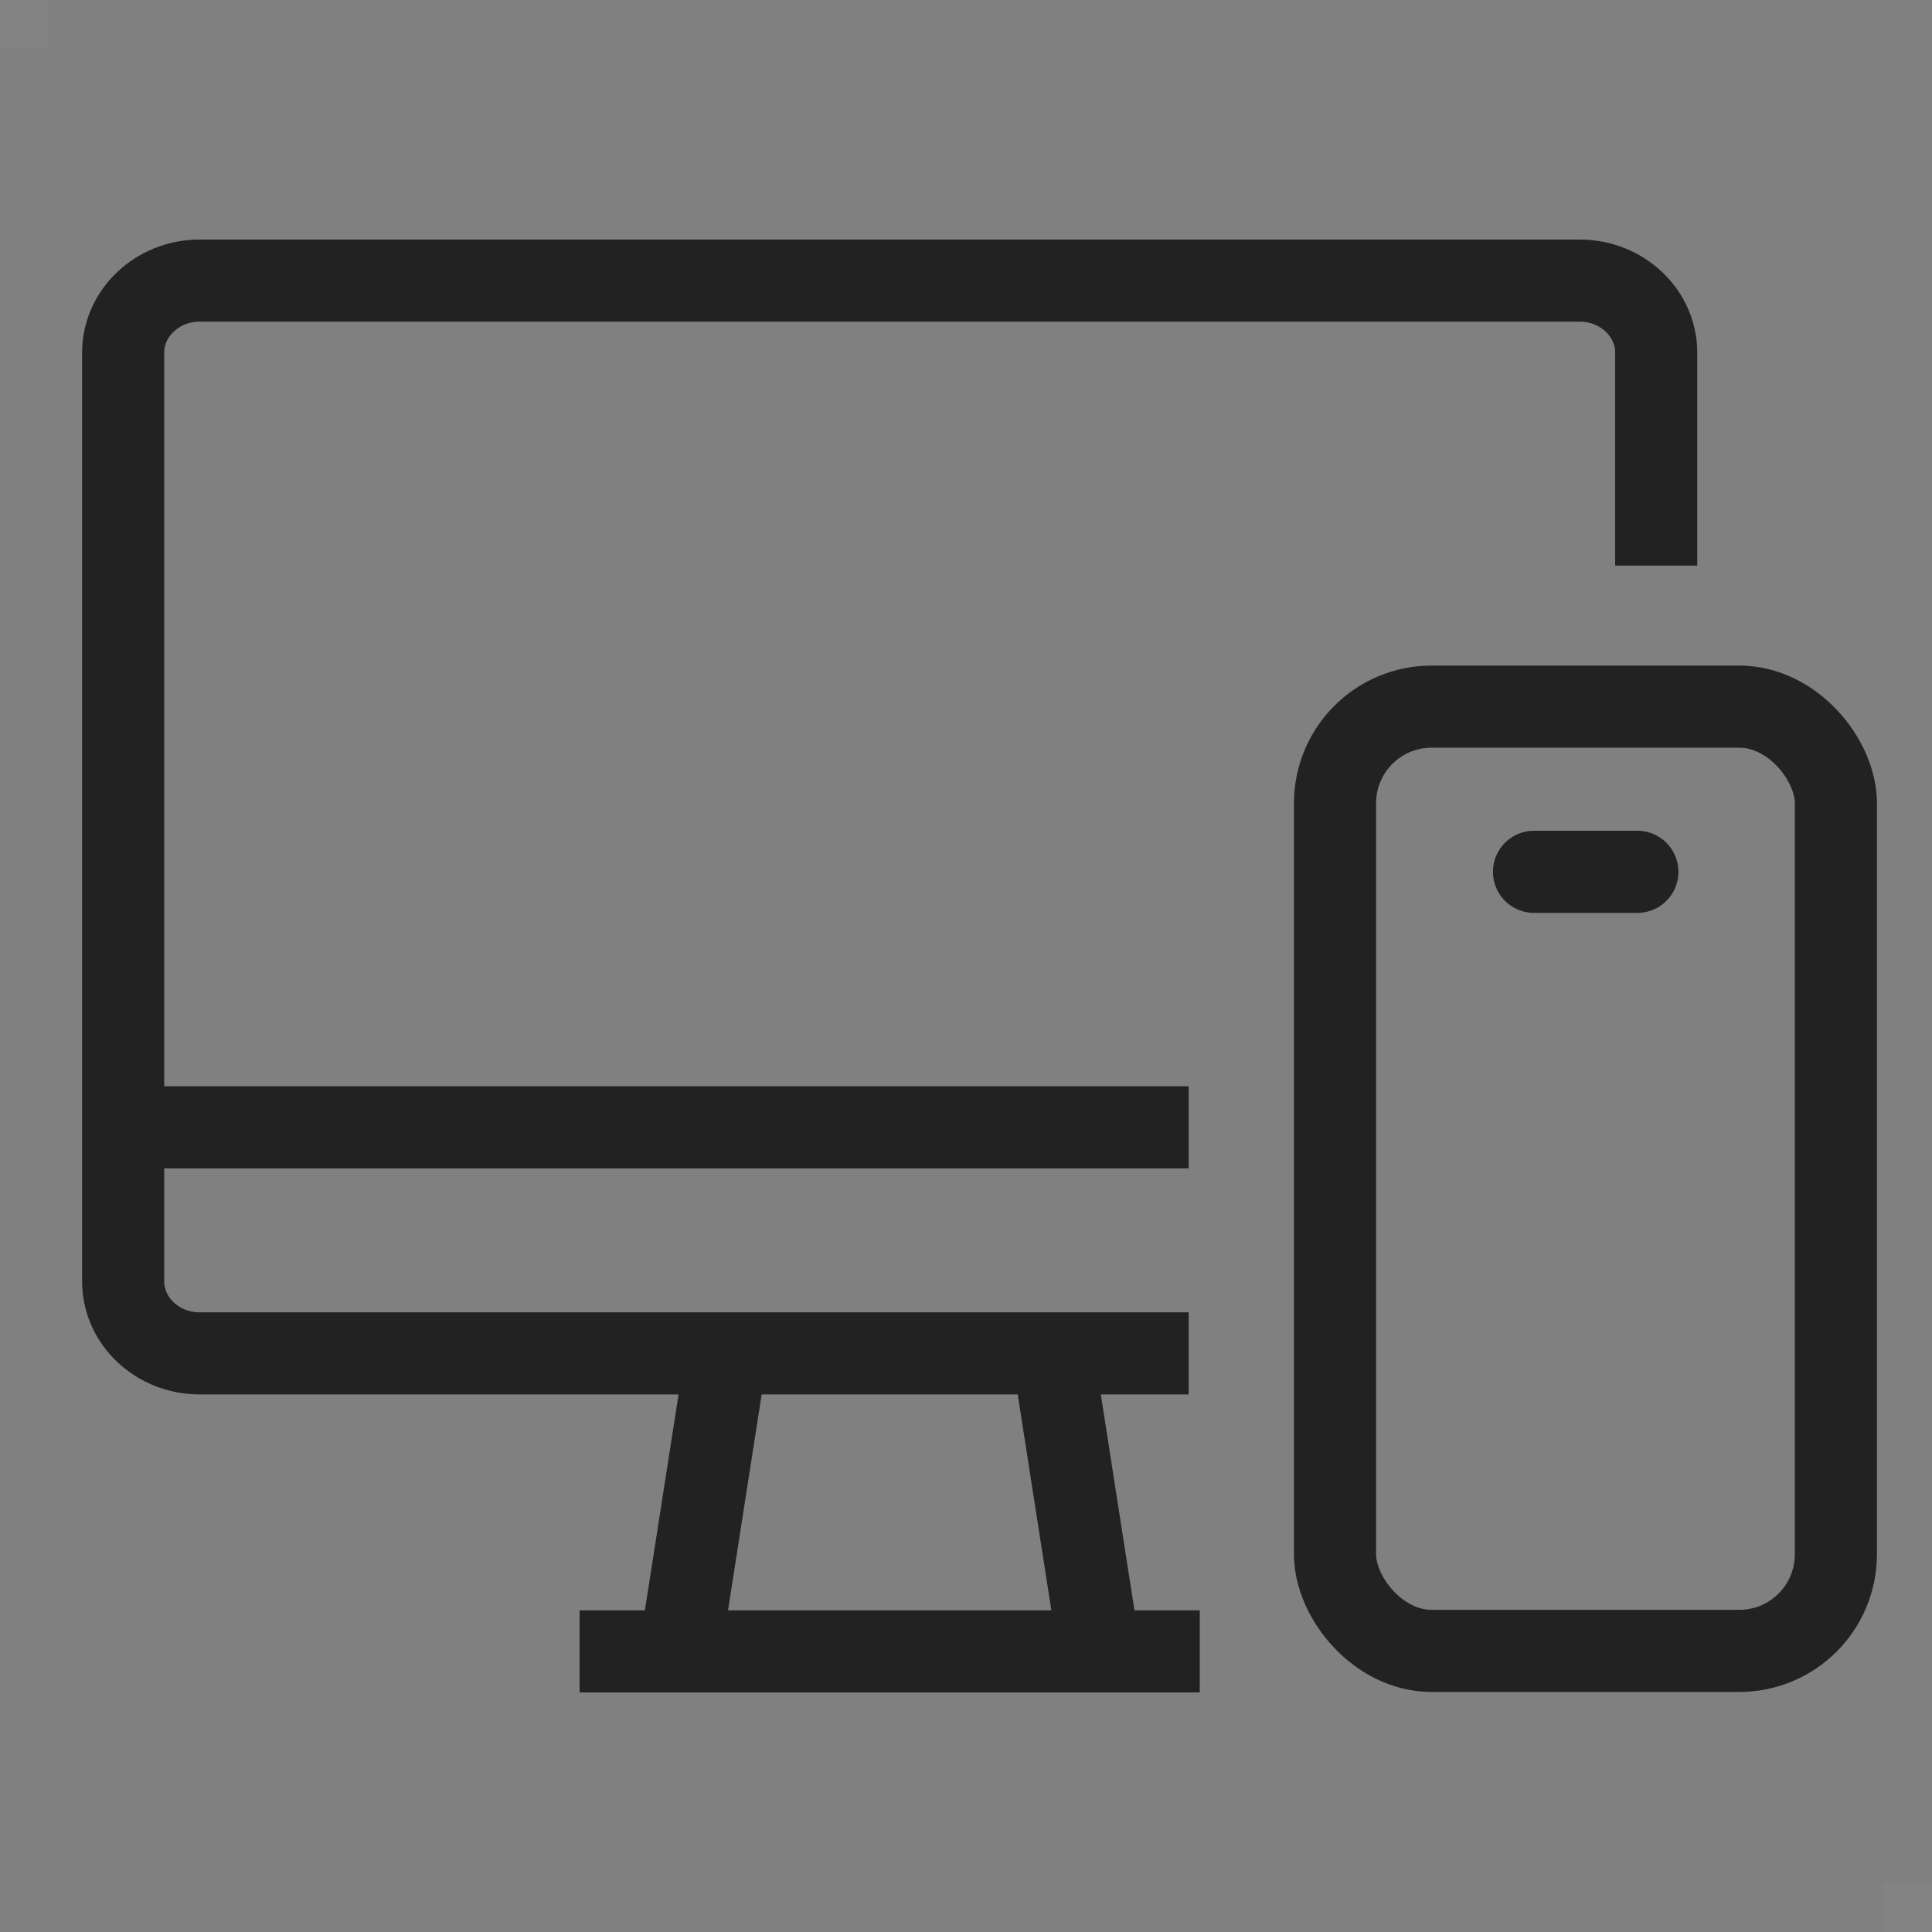 <?xml version="1.0" encoding="utf-8"?>
<svg xmlns="http://www.w3.org/2000/svg" viewBox="0 0 40 40">
  <rect x="0" y="0" width="40" height="40" fill="#808080" stroke="none"/>
  <g fill="none" stroke="#222" stroke-miterlimit="10" stroke-width="1.7">
    <rect height="19.55" rx="2" width="10.37" x="27.64" y="14.63"/>
    <path d="m31.76 18.05h2.14" stroke-linecap="round"/>
    <path d="m24.61 28.02h-20.48c-.87 0-1.58-.67-1.58-1.49v-19.23c0-.82.71-1.49 1.58-1.49h28.58c.87 0 1.58.67 1.58 1.49v4.41"/>
    <path d="m14.08 34.19.89-5.71"/>
    <path d="m21.87 28.48.89 5.71"/>
    <path d="m12.85 34.19h11.14" stroke-linecap="square"/>
    <path d="m2.55 23.34h22.06"/>
  </g>
  <path d="m0 0h1v1h-1z" fill="#fff" opacity=".03"/>
  <path d="m39 39h1v1h-1z" fill="#fff" opacity=".03"/>
</svg>